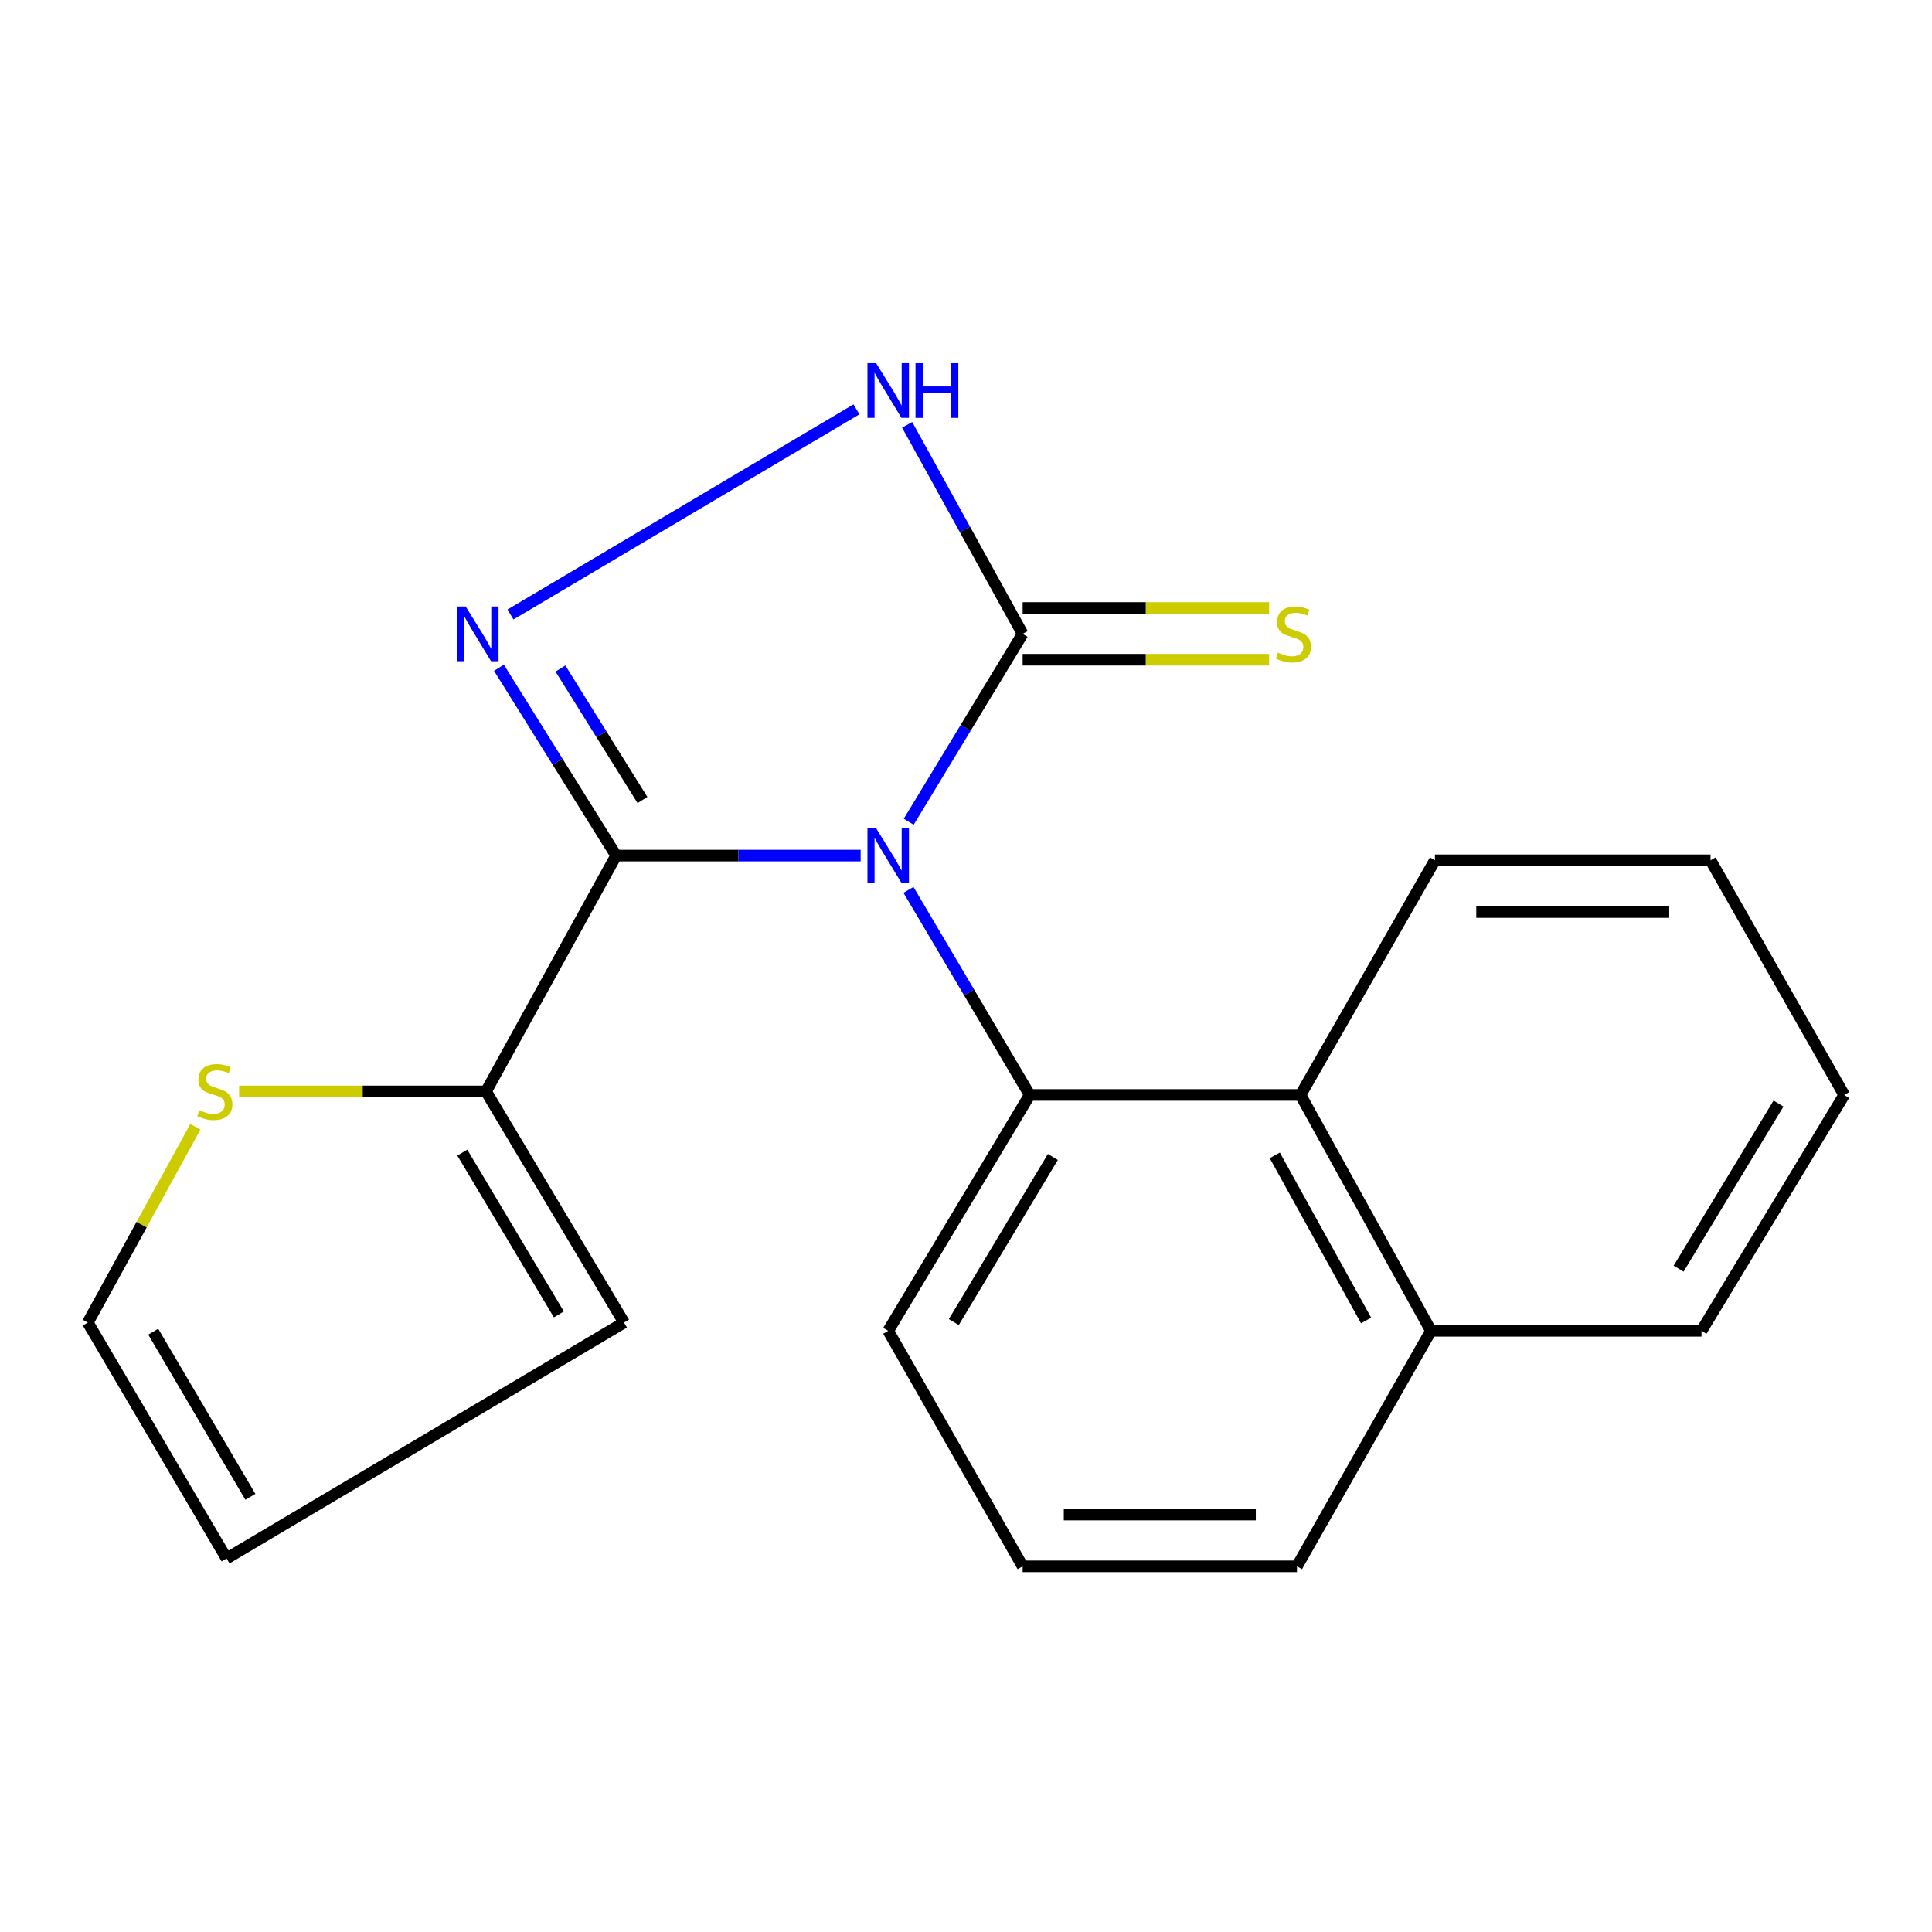 <?xml version='1.0' encoding='iso-8859-1'?>
<svg version='1.1' baseProfile='full'
              xmlns='http://www.w3.org/2000/svg'
                      xmlns:rdkit='http://www.rdkit.org/xml'
                      xmlns:xlink='http://www.w3.org/1999/xlink'
                  xml:space='preserve'
width='1000px' height='1000px' viewBox='0 0 1000 1000'>
<!-- END OF HEADER -->
<rect style='opacity:1.0;fill:#FFFFFF;stroke:none' width='1000' height='1000' x='0' y='0'> </rect>
<path class='bond-0' d='M 445.471,442.849 L 382.191,442.849' style='fill:none;fill-rule:evenodd;stroke:#0000FF;stroke-width:6px;stroke-linecap:butt;stroke-linejoin:miter;stroke-opacity:1' />
<path class='bond-0' d='M 382.191,442.849 L 318.911,442.849' style='fill:none;fill-rule:evenodd;stroke:#000000;stroke-width:6px;stroke-linecap:butt;stroke-linejoin:miter;stroke-opacity:1' />
<path class='bond-2' d='M 470.352,425.334 L 499.834,376.71' style='fill:none;fill-rule:evenodd;stroke:#0000FF;stroke-width:6px;stroke-linecap:butt;stroke-linejoin:miter;stroke-opacity:1' />
<path class='bond-2' d='M 499.834,376.71 L 529.316,328.085' style='fill:none;fill-rule:evenodd;stroke:#000000;stroke-width:6px;stroke-linecap:butt;stroke-linejoin:miter;stroke-opacity:1' />
<path class='bond-3' d='M 470.23,460.607 L 501.603,513.679' style='fill:none;fill-rule:evenodd;stroke:#0000FF;stroke-width:6px;stroke-linecap:butt;stroke-linejoin:miter;stroke-opacity:1' />
<path class='bond-3' d='M 501.603,513.679 L 532.977,566.75' style='fill:none;fill-rule:evenodd;stroke:#000000;stroke-width:6px;stroke-linecap:butt;stroke-linejoin:miter;stroke-opacity:1' />
<path class='bond-1' d='M 318.911,442.849 L 288.58,394.238' style='fill:none;fill-rule:evenodd;stroke:#000000;stroke-width:6px;stroke-linecap:butt;stroke-linejoin:miter;stroke-opacity:1' />
<path class='bond-1' d='M 288.58,394.238 L 258.248,345.627' style='fill:none;fill-rule:evenodd;stroke:#0000FF;stroke-width:6px;stroke-linecap:butt;stroke-linejoin:miter;stroke-opacity:1' />
<path class='bond-1' d='M 332.537,414.086 L 311.305,380.059' style='fill:none;fill-rule:evenodd;stroke:#000000;stroke-width:6px;stroke-linecap:butt;stroke-linejoin:miter;stroke-opacity:1' />
<path class='bond-1' d='M 311.305,380.059 L 290.073,346.031' style='fill:none;fill-rule:evenodd;stroke:#0000FF;stroke-width:6px;stroke-linecap:butt;stroke-linejoin:miter;stroke-opacity:1' />
<path class='bond-5' d='M 318.911,442.849 L 251.574,564.919' style='fill:none;fill-rule:evenodd;stroke:#000000;stroke-width:6px;stroke-linecap:butt;stroke-linejoin:miter;stroke-opacity:1' />
<path class='bond-20' d='M 264.217,318.058 L 443.309,211.882' style='fill:none;fill-rule:evenodd;stroke:#0000FF;stroke-width:6px;stroke-linecap:butt;stroke-linejoin:miter;stroke-opacity:1' />
<path class='bond-4' d='M 529.316,328.085 L 499.429,273.994' style='fill:none;fill-rule:evenodd;stroke:#000000;stroke-width:6px;stroke-linecap:butt;stroke-linejoin:miter;stroke-opacity:1' />
<path class='bond-4' d='M 499.429,273.994 L 469.543,219.903' style='fill:none;fill-rule:evenodd;stroke:#0000FF;stroke-width:6px;stroke-linecap:butt;stroke-linejoin:miter;stroke-opacity:1' />
<path class='bond-8' d='M 529.316,341.479 L 593.107,341.479' style='fill:none;fill-rule:evenodd;stroke:#000000;stroke-width:6px;stroke-linecap:butt;stroke-linejoin:miter;stroke-opacity:1' />
<path class='bond-8' d='M 593.107,341.479 L 656.898,341.479' style='fill:none;fill-rule:evenodd;stroke:#CCCC00;stroke-width:6px;stroke-linecap:butt;stroke-linejoin:miter;stroke-opacity:1' />
<path class='bond-8' d='M 529.316,314.692 L 593.107,314.692' style='fill:none;fill-rule:evenodd;stroke:#000000;stroke-width:6px;stroke-linecap:butt;stroke-linejoin:miter;stroke-opacity:1' />
<path class='bond-8' d='M 593.107,314.692 L 656.898,314.692' style='fill:none;fill-rule:evenodd;stroke:#CCCC00;stroke-width:6px;stroke-linecap:butt;stroke-linejoin:miter;stroke-opacity:1' />
<path class='bond-6' d='M 532.977,566.75 L 673.142,566.75' style='fill:none;fill-rule:evenodd;stroke:#000000;stroke-width:6px;stroke-linecap:butt;stroke-linejoin:miter;stroke-opacity:1' />
<path class='bond-13' d='M 532.977,566.75 L 459.732,688.835' style='fill:none;fill-rule:evenodd;stroke:#000000;stroke-width:6px;stroke-linecap:butt;stroke-linejoin:miter;stroke-opacity:1' />
<path class='bond-13' d='M 544.959,598.843 L 493.688,684.303' style='fill:none;fill-rule:evenodd;stroke:#000000;stroke-width:6px;stroke-linecap:butt;stroke-linejoin:miter;stroke-opacity:1' />
<path class='bond-7' d='M 251.574,564.919 L 187.674,564.919' style='fill:none;fill-rule:evenodd;stroke:#000000;stroke-width:6px;stroke-linecap:butt;stroke-linejoin:miter;stroke-opacity:1' />
<path class='bond-7' d='M 187.674,564.919 L 123.774,564.919' style='fill:none;fill-rule:evenodd;stroke:#CCCC00;stroke-width:6px;stroke-linecap:butt;stroke-linejoin:miter;stroke-opacity:1' />
<path class='bond-9' d='M 251.574,564.919 L 322.988,684.564' style='fill:none;fill-rule:evenodd;stroke:#000000;stroke-width:6px;stroke-linecap:butt;stroke-linejoin:miter;stroke-opacity:1' />
<path class='bond-9' d='M 239.286,596.595 L 289.276,680.346' style='fill:none;fill-rule:evenodd;stroke:#000000;stroke-width:6px;stroke-linecap:butt;stroke-linejoin:miter;stroke-opacity:1' />
<path class='bond-12' d='M 673.142,566.75 L 740.658,688.835' style='fill:none;fill-rule:evenodd;stroke:#000000;stroke-width:6px;stroke-linecap:butt;stroke-linejoin:miter;stroke-opacity:1' />
<path class='bond-12' d='M 659.829,598.026 L 707.091,683.485' style='fill:none;fill-rule:evenodd;stroke:#000000;stroke-width:6px;stroke-linecap:butt;stroke-linejoin:miter;stroke-opacity:1' />
<path class='bond-14' d='M 673.142,566.75 L 742.727,445.29' style='fill:none;fill-rule:evenodd;stroke:#000000;stroke-width:6px;stroke-linecap:butt;stroke-linejoin:miter;stroke-opacity:1' />
<path class='bond-10' d='M 101.135,583.212 L 73.295,633.888' style='fill:none;fill-rule:evenodd;stroke:#CCCC00;stroke-width:6px;stroke-linecap:butt;stroke-linejoin:miter;stroke-opacity:1' />
<path class='bond-10' d='M 73.295,633.888 L 45.455,684.564' style='fill:none;fill-rule:evenodd;stroke:#000000;stroke-width:6px;stroke-linecap:butt;stroke-linejoin:miter;stroke-opacity:1' />
<path class='bond-11' d='M 322.988,684.564 L 117.286,806.649' style='fill:none;fill-rule:evenodd;stroke:#000000;stroke-width:6px;stroke-linecap:butt;stroke-linejoin:miter;stroke-opacity:1' />
<path class='bond-22' d='M 45.455,684.564 L 117.286,806.649' style='fill:none;fill-rule:evenodd;stroke:#000000;stroke-width:6px;stroke-linecap:butt;stroke-linejoin:miter;stroke-opacity:1' />
<path class='bond-22' d='M 79.316,689.293 L 129.598,774.753' style='fill:none;fill-rule:evenodd;stroke:#000000;stroke-width:6px;stroke-linecap:butt;stroke-linejoin:miter;stroke-opacity:1' />
<path class='bond-17' d='M 740.658,688.835 L 880.69,688.835' style='fill:none;fill-rule:evenodd;stroke:#000000;stroke-width:6px;stroke-linecap:butt;stroke-linejoin:miter;stroke-opacity:1' />
<path class='bond-21' d='M 740.658,688.835 L 671.312,810.727' style='fill:none;fill-rule:evenodd;stroke:#000000;stroke-width:6px;stroke-linecap:butt;stroke-linejoin:miter;stroke-opacity:1' />
<path class='bond-15' d='M 459.732,688.835 L 529.316,810.727' style='fill:none;fill-rule:evenodd;stroke:#000000;stroke-width:6px;stroke-linecap:butt;stroke-linejoin:miter;stroke-opacity:1' />
<path class='bond-18' d='M 742.727,445.29 L 885.378,445.29' style='fill:none;fill-rule:evenodd;stroke:#000000;stroke-width:6px;stroke-linecap:butt;stroke-linejoin:miter;stroke-opacity:1' />
<path class='bond-18' d='M 764.124,472.076 L 863.98,472.076' style='fill:none;fill-rule:evenodd;stroke:#000000;stroke-width:6px;stroke-linecap:butt;stroke-linejoin:miter;stroke-opacity:1' />
<path class='bond-16' d='M 529.316,810.727 L 671.312,810.727' style='fill:none;fill-rule:evenodd;stroke:#000000;stroke-width:6px;stroke-linecap:butt;stroke-linejoin:miter;stroke-opacity:1' />
<path class='bond-16' d='M 550.615,783.94 L 650.013,783.94' style='fill:none;fill-rule:evenodd;stroke:#000000;stroke-width:6px;stroke-linecap:butt;stroke-linejoin:miter;stroke-opacity:1' />
<path class='bond-23' d='M 880.69,688.835 L 954.545,566.75' style='fill:none;fill-rule:evenodd;stroke:#000000;stroke-width:6px;stroke-linecap:butt;stroke-linejoin:miter;stroke-opacity:1' />
<path class='bond-23' d='M 868.85,656.657 L 920.548,571.198' style='fill:none;fill-rule:evenodd;stroke:#000000;stroke-width:6px;stroke-linecap:butt;stroke-linejoin:miter;stroke-opacity:1' />
<path class='bond-19' d='M 885.378,445.29 L 954.545,566.75' style='fill:none;fill-rule:evenodd;stroke:#000000;stroke-width:6px;stroke-linecap:butt;stroke-linejoin:miter;stroke-opacity:1' />
<path  class='atom-0' d='M 453.472 428.689
L 462.752 443.689
Q 463.672 445.169, 465.152 447.849
Q 466.632 450.529, 466.712 450.689
L 466.712 428.689
L 470.472 428.689
L 470.472 457.009
L 466.592 457.009
L 456.632 440.609
Q 455.472 438.689, 454.232 436.489
Q 453.032 434.289, 452.672 433.609
L 452.672 457.009
L 448.992 457.009
L 448.992 428.689
L 453.472 428.689
' fill='#0000FF'/>
<path  class='atom-2' d='M 241.043 313.925
L 250.323 328.925
Q 251.243 330.405, 252.723 333.085
Q 254.203 335.765, 254.283 335.925
L 254.283 313.925
L 258.043 313.925
L 258.043 342.245
L 254.163 342.245
L 244.203 325.845
Q 243.043 323.925, 241.803 321.725
Q 240.603 319.525, 240.243 318.845
L 240.243 342.245
L 236.563 342.245
L 236.563 313.925
L 241.043 313.925
' fill='#0000FF'/>
<path  class='atom-5' d='M 453.472 187.986
L 462.752 202.986
Q 463.672 204.466, 465.152 207.146
Q 466.632 209.826, 466.712 209.986
L 466.712 187.986
L 470.472 187.986
L 470.472 216.306
L 466.592 216.306
L 456.632 199.906
Q 455.472 197.986, 454.232 195.786
Q 453.032 193.586, 452.672 192.906
L 452.672 216.306
L 448.992 216.306
L 448.992 187.986
L 453.472 187.986
' fill='#0000FF'/>
<path  class='atom-5' d='M 473.872 187.986
L 477.712 187.986
L 477.712 200.026
L 492.192 200.026
L 492.192 187.986
L 496.032 187.986
L 496.032 216.306
L 492.192 216.306
L 492.192 203.226
L 477.712 203.226
L 477.712 216.306
L 473.872 216.306
L 473.872 187.986
' fill='#0000FF'/>
<path  class='atom-8' d='M 103.185 574.639
Q 103.505 574.759, 104.825 575.319
Q 106.145 575.879, 107.585 576.239
Q 109.065 576.559, 110.505 576.559
Q 113.185 576.559, 114.745 575.279
Q 116.305 573.959, 116.305 571.679
Q 116.305 570.119, 115.505 569.159
Q 114.745 568.199, 113.545 567.679
Q 112.345 567.159, 110.345 566.559
Q 107.825 565.799, 106.305 565.079
Q 104.825 564.359, 103.745 562.839
Q 102.705 561.319, 102.705 558.759
Q 102.705 555.199, 105.105 552.999
Q 107.545 550.799, 112.345 550.799
Q 115.625 550.799, 119.345 552.359
L 118.425 555.439
Q 115.025 554.039, 112.465 554.039
Q 109.705 554.039, 108.185 555.199
Q 106.665 556.319, 106.705 558.279
Q 106.705 559.799, 107.465 560.719
Q 108.265 561.639, 109.385 562.159
Q 110.545 562.679, 112.465 563.279
Q 115.025 564.079, 116.545 564.879
Q 118.065 565.679, 119.145 567.319
Q 120.265 568.919, 120.265 571.679
Q 120.265 575.599, 117.625 577.719
Q 115.025 579.799, 110.665 579.799
Q 108.145 579.799, 106.225 579.239
Q 104.345 578.719, 102.105 577.799
L 103.185 574.639
' fill='#CCCC00'/>
<path  class='atom-9' d='M 661.482 337.805
Q 661.802 337.925, 663.122 338.485
Q 664.442 339.045, 665.882 339.405
Q 667.362 339.725, 668.802 339.725
Q 671.482 339.725, 673.042 338.445
Q 674.602 337.125, 674.602 334.845
Q 674.602 333.285, 673.802 332.325
Q 673.042 331.365, 671.842 330.845
Q 670.642 330.325, 668.642 329.725
Q 666.122 328.965, 664.602 328.245
Q 663.122 327.525, 662.042 326.005
Q 661.002 324.485, 661.002 321.925
Q 661.002 318.365, 663.402 316.165
Q 665.842 313.965, 670.642 313.965
Q 673.922 313.965, 677.642 315.525
L 676.722 318.605
Q 673.322 317.205, 670.762 317.205
Q 668.002 317.205, 666.482 318.365
Q 664.962 319.485, 665.002 321.445
Q 665.002 322.965, 665.762 323.885
Q 666.562 324.805, 667.682 325.325
Q 668.842 325.845, 670.762 326.445
Q 673.322 327.245, 674.842 328.045
Q 676.362 328.845, 677.442 330.485
Q 678.562 332.085, 678.562 334.845
Q 678.562 338.765, 675.922 340.885
Q 673.322 342.965, 668.962 342.965
Q 666.442 342.965, 664.522 342.405
Q 662.642 341.885, 660.402 340.965
L 661.482 337.805
' fill='#CCCC00'/>
</svg>
